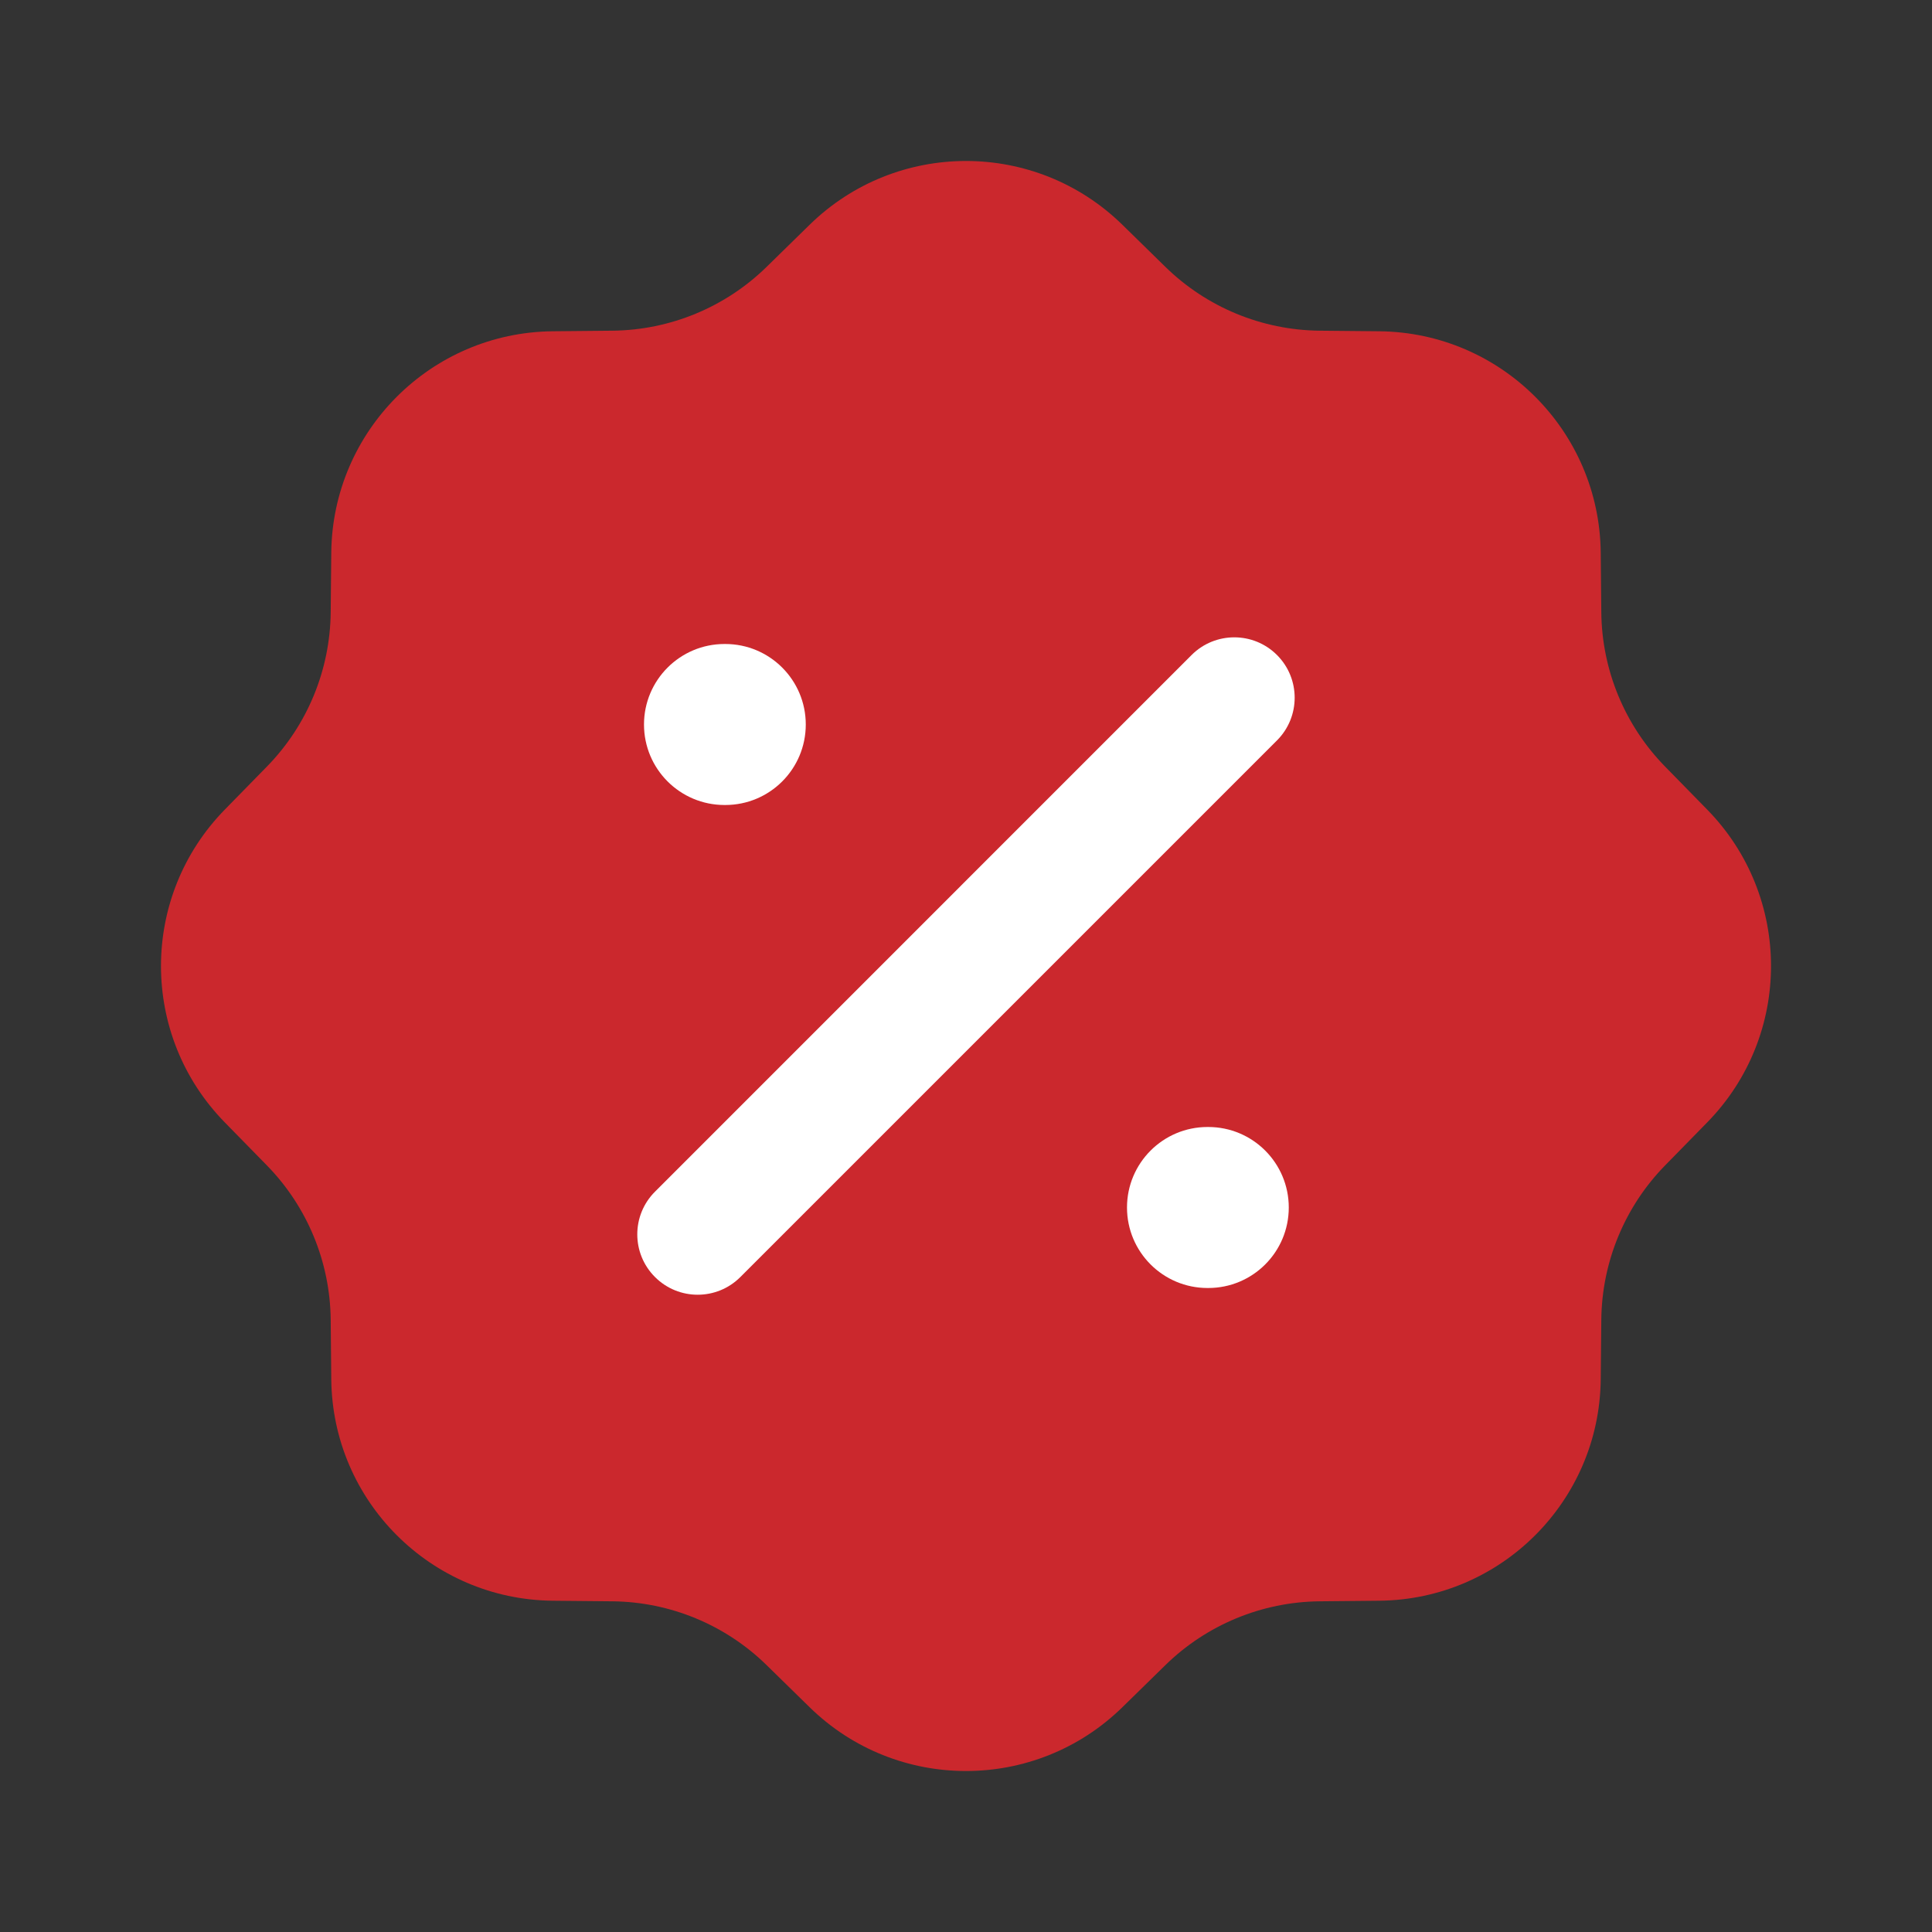 <svg width="30" height="30" viewBox="0 0 30 30" fill="none" xmlns="http://www.w3.org/2000/svg">
<rect x="0" y="0" width="30" height="30" fill="#333333" stroke="none"/>
<path d="M17.43 3.492L18.095 4.143C18.735 4.77 19.593 5.125 20.488 5.135L21.42 5.144C23.309 5.164 24.836 6.691 24.856 8.58L24.865 9.512C24.875 10.408 25.23 11.265 25.857 11.905L26.508 12.57C27.831 13.92 27.831 16.08 26.508 17.43L25.857 18.095C25.23 18.735 24.875 19.593 24.865 20.488L24.856 21.42C24.836 23.309 23.309 24.836 21.42 24.856L20.488 24.865C19.593 24.875 18.735 25.23 18.095 25.857L17.43 26.508C16.08 27.831 13.92 27.831 12.57 26.508L11.905 25.857C11.265 25.23 10.408 24.875 9.512 24.865L8.58 24.856C6.691 24.836 5.164 23.309 5.144 21.42L5.135 20.488C5.125 19.593 4.77 18.735 4.143 18.095L3.492 17.43C2.169 16.08 2.169 13.92 3.492 12.57L4.143 11.905C4.77 11.265 5.125 10.408 5.135 9.512L5.144 8.58C5.164 6.691 6.691 5.164 8.58 5.144L9.512 5.135C10.408 5.125 11.265 4.77 11.905 4.143L12.57 3.492C13.92 2.169 16.08 2.169 17.43 3.492Z" fill="#CB282D"/>
<path d="M19.829 11.497C20.195 11.131 20.195 10.537 19.829 10.171C19.463 9.805 18.869 9.805 18.503 10.171L10.171 18.504C9.804 18.87 9.804 19.464 10.171 19.83C10.537 20.196 11.13 20.196 11.496 19.83L19.829 11.497Z" fill="white"/>
<path d="M11.25 10C10.56 10 10 10.56 10 11.25C10 11.941 10.56 12.5 11.25 12.5H11.262C11.953 12.5 12.512 11.941 12.512 11.25C12.512 10.56 11.953 10 11.262 10H11.25Z" fill="white"/>
<path d="M17.5 18.75C17.5 18.06 18.06 17.5 18.75 17.5H18.762C19.453 17.5 20.012 18.06 20.012 18.75C20.012 19.441 19.453 20 18.762 20H18.75C18.06 20 17.5 19.441 17.5 18.75Z" fill="white"/>
</svg>
